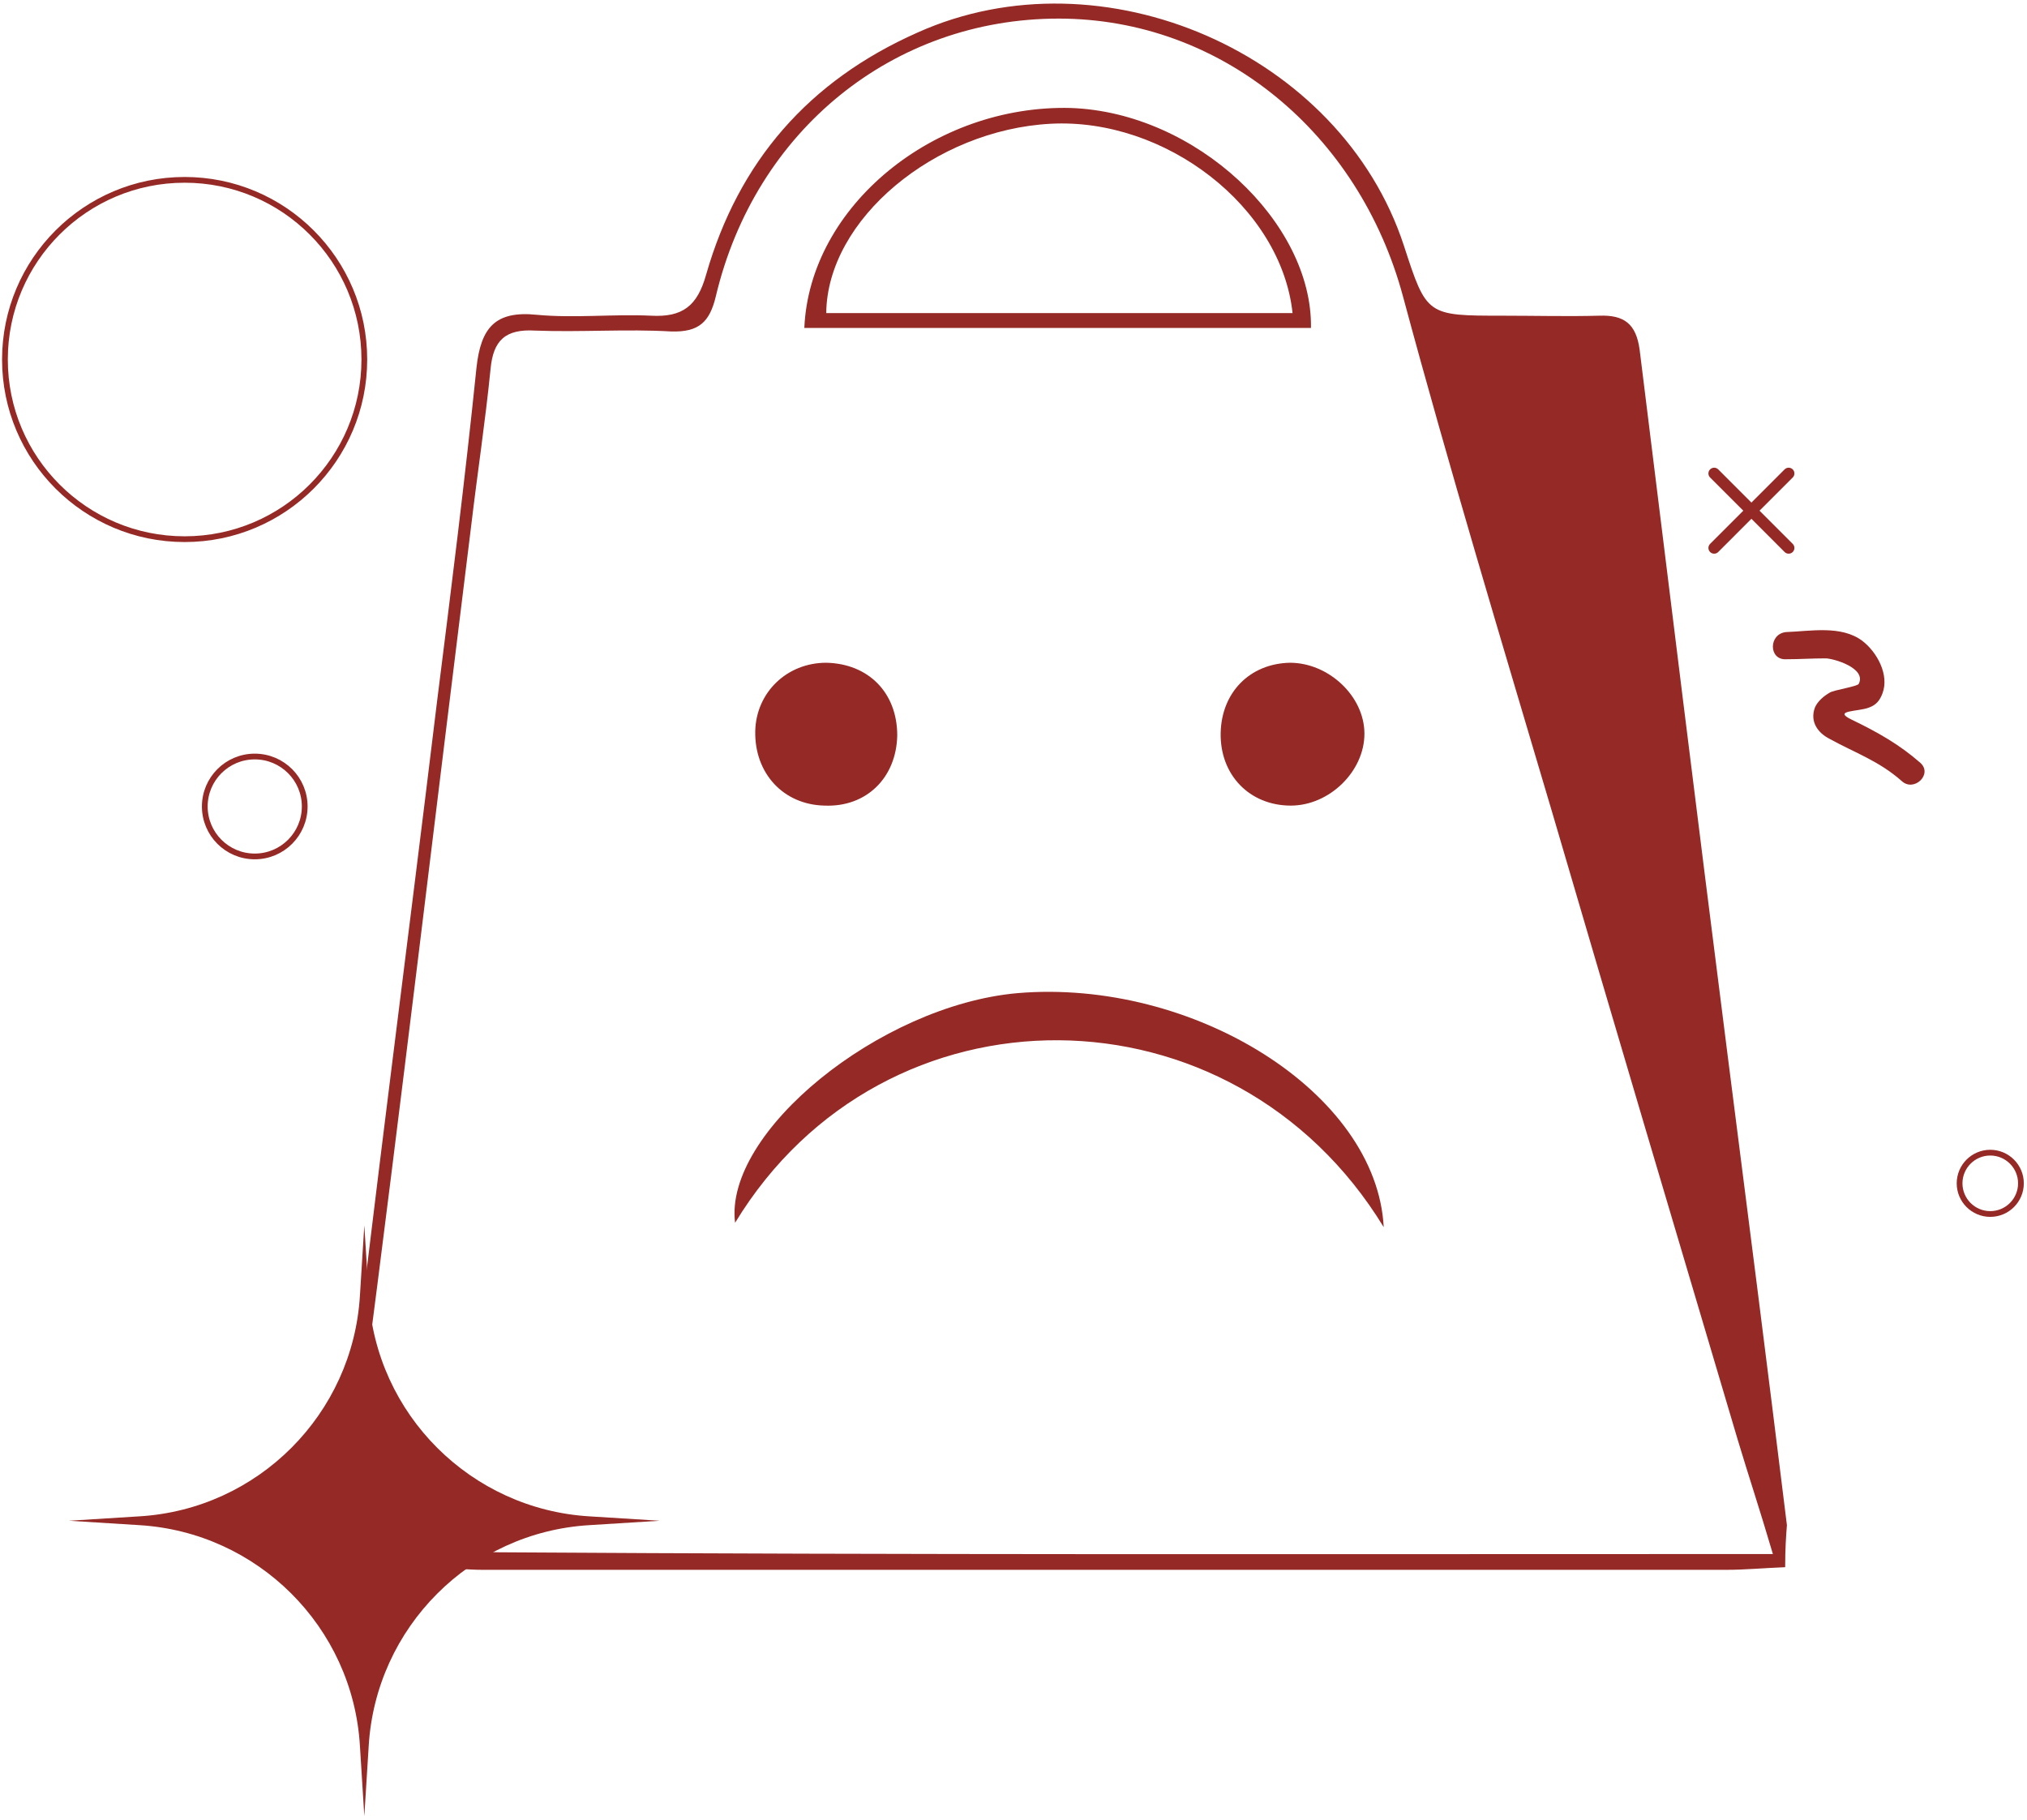 <svg xmlns="http://www.w3.org/2000/svg" width="353" height="317" viewBox="0 0 353 317" fill="none">
                                    <path d="M310.884 272.962C307.068 273.115 303.862 273.42 300.657 273.42C228.455 273.42 156.254 273.42 84.053 273.42C79.016 273.42 73.062 272.199 69.094 274.336C65.888 276.168 65.278 282.273 62.988 287.463C62.225 275.862 56.577 269.604 44.365 270.367C45.586 269.299 45.892 268.688 46.35 268.535C56.882 267.162 59.325 260.445 60.393 250.676C65.278 207.783 70.925 165.042 76.115 122.149C78.558 102.763 81 83.377 82.984 63.991C83.748 57.122 86.19 54.069 93.517 54.832C100.081 55.443 106.797 54.679 113.361 54.985C118.856 55.29 121.451 53.306 122.978 47.81C128.625 28.119 140.837 14.076 159.765 5.68C191.973 -8.821 233.493 9.191 244.483 42.773C248.452 54.985 248.452 54.985 261.732 54.985C267.38 54.985 272.875 55.137 278.523 54.985C282.797 54.832 284.934 56.358 285.545 60.938C290.582 101.694 295.619 142.603 300.809 183.359C304.32 210.836 307.831 238.312 311.189 265.635C311.036 267.62 310.884 269.757 310.884 272.962ZM308.747 270.672C306.457 262.888 304.473 256.934 302.641 250.829C291.803 214.346 280.965 177.864 270.28 141.382C261.427 111.463 252.421 81.698 244.33 51.627C236.698 23.235 212.733 3.238 184.341 3.238C155.644 3.238 131.526 22.624 124.657 51.627C123.588 56.053 121.756 57.885 116.872 57.732C109.087 57.274 101.149 57.885 93.212 57.58C88.022 57.274 85.885 59.259 85.427 64.296C84.511 73.455 83.137 82.461 82.069 91.467C75.81 141.84 69.857 192.213 63.293 242.586C62.225 250.523 61.767 258.766 67.873 263.651C72.757 267.772 80.542 270.367 86.953 270.367C157.628 270.825 228.303 270.672 298.977 270.672C301.878 270.672 304.625 270.672 308.747 270.672Z" fill="#952926"/>
                                    <path d="M240.972 213.736C214.717 170.69 153.964 170.232 128.015 212.973C126.03 197.25 153.201 175.117 177.166 172.98C207.696 170.385 239.751 190.228 240.972 213.736Z" fill="#952926"/>
                                    <path d="M228.303 57.122C198.69 57.122 169.382 57.122 140.074 57.122C140.99 35.904 162.666 18.197 186.478 18.808C208.307 19.571 228.608 38.804 228.303 57.122ZM225.098 54.527C223.113 36.057 202.964 20.487 182.968 21.555C162.818 22.624 144.043 38.194 143.89 54.527C170.909 54.527 197.621 54.527 225.098 54.527Z" fill="#952926"/>
                                    <path d="M156.254 128.102C156.102 135.429 150.912 140.619 143.585 140.313C136.41 140.161 131.373 134.665 131.526 127.338C131.678 120.622 137.021 115.432 143.89 115.432C151.217 115.585 156.254 120.622 156.254 128.102Z" fill="#952926"/>
                                    <path d="M237.613 127.796C237.613 134.36 231.507 140.313 224.791 140.313C217.617 140.313 212.427 134.971 212.579 127.644C212.732 120.622 217.617 115.585 224.638 115.432C231.355 115.432 237.613 121.233 237.613 127.796Z" fill="#952926"/>
                                    <path d="M311.494 95.436L298.52 82.461" stroke="#952926" stroke-width="2" stroke-miterlimit="10" stroke-linecap="round"/>
                                    <path d="M311.494 82.461L298.52 95.436" stroke="#952926" stroke-width="2" stroke-miterlimit="10" stroke-linecap="round"/>
                                    <path d="M311.036 114.822C313.325 114.822 315.615 114.669 317.905 114.669C319.279 114.669 325.079 116.348 323.705 119.096C323.553 119.554 319.431 120.164 318.668 120.622C317.6 121.233 316.531 122.149 316.073 123.217C315.157 125.66 316.531 127.644 318.668 128.712C323.095 131.155 327.216 132.529 331.185 136.039C333.322 138.024 336.68 134.818 334.39 132.834C330.727 129.628 326.911 127.491 322.484 125.354C318.973 123.675 323.705 123.98 325.537 123.217C326.758 122.759 327.369 121.996 327.827 120.775C329.048 117.569 326.911 113.601 324.316 111.616C320.652 108.869 315.31 109.937 311.036 110.09C307.983 110.395 307.983 114.974 311.036 114.822Z" fill="#952926"/>
                                    <path d="M346.602 211.446C349.553 211.446 351.945 209.054 351.945 206.104C351.945 203.153 349.553 200.761 346.602 200.761C343.652 200.761 341.26 203.153 341.26 206.104C341.26 209.054 343.652 211.446 346.602 211.446Z" stroke="#952926" stroke-miterlimit="10" stroke-linecap="round"/>
                                    <path d="M44.365 149.167C49.17 149.167 53.066 145.271 53.066 140.466C53.066 135.661 49.17 131.765 44.365 131.765C39.559 131.765 35.664 135.661 35.664 140.466C35.664 145.271 39.559 149.167 44.365 149.167Z" stroke="#952926" stroke-miterlimit="10" stroke-linecap="round"/>
                                    <path d="M32.154 93.909C49.436 93.909 63.446 79.899 63.446 62.617C63.446 45.335 49.436 31.325 32.154 31.325C14.871 31.325 0.861 45.335 0.861 62.617C0.861 79.899 14.871 93.909 32.154 93.909Z" stroke="#952926" stroke-miterlimit="10" stroke-linecap="round"/>
                                    <path d="M63.445 213.43L64.209 225.642C65.43 246.402 82.068 262.887 102.675 264.109L114.887 264.872L102.675 265.635C81.915 266.856 65.43 283.495 64.209 304.102L63.445 316.313L62.682 304.102C61.461 283.342 44.823 266.856 24.215 265.635L12.004 264.872L24.215 264.109C44.975 262.887 61.461 246.249 62.682 225.642L63.445 213.43Z" fill="#952926"/>
                                </svg>